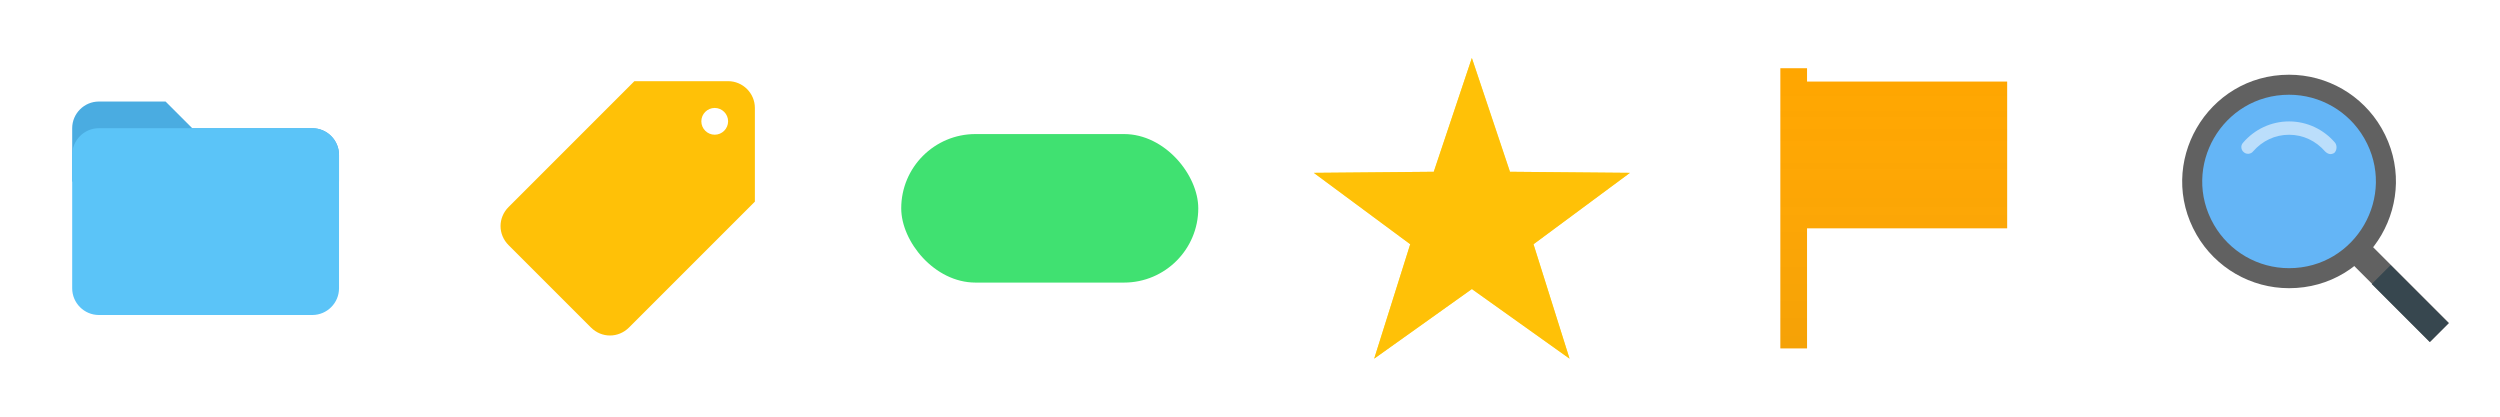 <?xml version="1.0" encoding="utf-8"?>
<svg height="100px" viewBox="0 0 600 100" width="600" xmlns="http://www.w3.org/2000/svg">
  <linearGradient id="a" x1="50%" x2="50%" y1="0%" y2="100%">
    <stop offset="0" stop-color="#fff" stop-opacity="0"/>
    <stop offset="1" stop-opacity=".1"/>
  </linearGradient>
  <g transform="matrix(1.601, 0, 0, 1.601, -167.739, -227.703)" style="">
    <path d="m151.593 161.446h-18l-4-4h-10c-2.2 0-4 1.8-4 4v8h40v-4c0-2.2-1.8-4-4-4z" style="fill: rgb(74, 172, 225);"/>
    <path d="m151.593 161.446h-32c-2.2 0-4 1.8-4 4v20c0 2.2 1.8 4 4 4h32c2.2 0 4-1.8 4-4v-20c0-2.2-1.8-4-4-4z" style="fill: rgb(91, 196, 248);"/>
  </g>
  <g transform="matrix(1.601, 0, 0, 1.601, -134.347, -245.795)" style="">
    <path d="m441.664 188.813h4v17h-4z" fill="#616161" transform="matrix(.707 -.707 .707 .707 -9.572 371.518)"/>
    <path d="m427.059 164.727c-12.317 0-20.015 13.333-13.857 24 2.858 4.95 8.14 8 13.857 8 12.316 0 20.014-13.334 13.856-24-2.858-4.951-8.14-8-13.856-8z" fill="#616161"/>
    <path d="m443.277 192.852h4v12.3h-4z" fill="#37474f" transform="matrix(.707 -.707 .707 .707 -10.294 373.153)"/>
    <path d="m427.059 167.727c-10.008 0-16.262 10.833-11.259 19.5 2.322 4.022 6.614 6.5 11.259 6.5 10.007 0 16.262-10.834 11.258-19.5-2.322-4.023-6.614-6.5-11.258-6.5z" fill="#64b5f6"/>
    <path d="m433.959 174.927c-1.7-2-4.2-3.2-6.9-3.2s-5.2 1.2-6.9 3.2c-.4.4-.3 1.1.1 1.4.4.4 1.1.3 1.4-.1 1.4-1.6 3.3-2.5 5.4-2.5s4 .9 5.4 2.5c.2.2.5.4.8.4.2 0 .5-.1.6-.2.4-.4.4-1.1.1-1.5z" fill="#bbdefb"/>
  </g>
  <g fill="none" fill-rule="evenodd" transform="matrix(1.601, 0, 0, 1.601, -17.793, -63.677)" style="">
    <path d="m278 50h4v42h-4zm4 2h30v22h-30z" fill="#ffa600"/>
    <path d="m278 50h4v42h-4zm4 2h30v22h-30z" fill="url(#a)"/>
  </g>
  <g fill="#ffe551" fill-rule="nonzero" transform="matrix(1.534, 0, 0, 1.534, 97.067, -58.17)" style="">
    <path d="m167 83.14-15.282 10.894 5.639-17.901-15.084-11.168 18.767-.169 5.96-17.797 5.96 17.797 18.767.169-15.084 11.168 5.639 17.901z"/>
    <path d="m167 83.14-15.282 10.894 5.639-17.901-15.084-11.168 18.767-.169 5.96-17.797 5.96 17.797 18.767.169-15.084 11.168 5.639 17.901z" style="fill: rgb(255, 193, 7);"/>
  </g>
  <g transform="matrix(1, 0, 0, 1, 5.008, 4.787)">
    <path fill="#FFC107" d="M 147.248 14.693 L 117.051 44.892 C 114.48 47.463 114.48 51.478 117.051 54.048 L 136.808 73.805 C 139.378 76.376 143.393 76.376 145.964 73.805 L 176.163 43.608 L 176.163 21.119 C 176.163 17.585 173.271 14.693 169.737 14.693 L 147.248 14.693 Z M 166.525 27.544 C 164.758 27.544 163.312 26.098 163.312 24.331 C 163.312 22.565 164.758 21.119 166.525 21.119 C 168.291 21.119 169.737 22.565 169.737 24.331 C 169.737 26.098 168.291 27.544 166.525 27.544" style=""/>
  </g>
  <g id="Rectangle-1503" stroke="none" stroke-width="1" fill="none" fill-rule="evenodd" transform="matrix(1.371, 0, 0, 1.371, 124.437, -47.344)" style="">
    <rect x="67" y="58" width="52" height="26" rx="13" style="fill: rgb(64, 225, 113);"/>
  </g>
</svg>